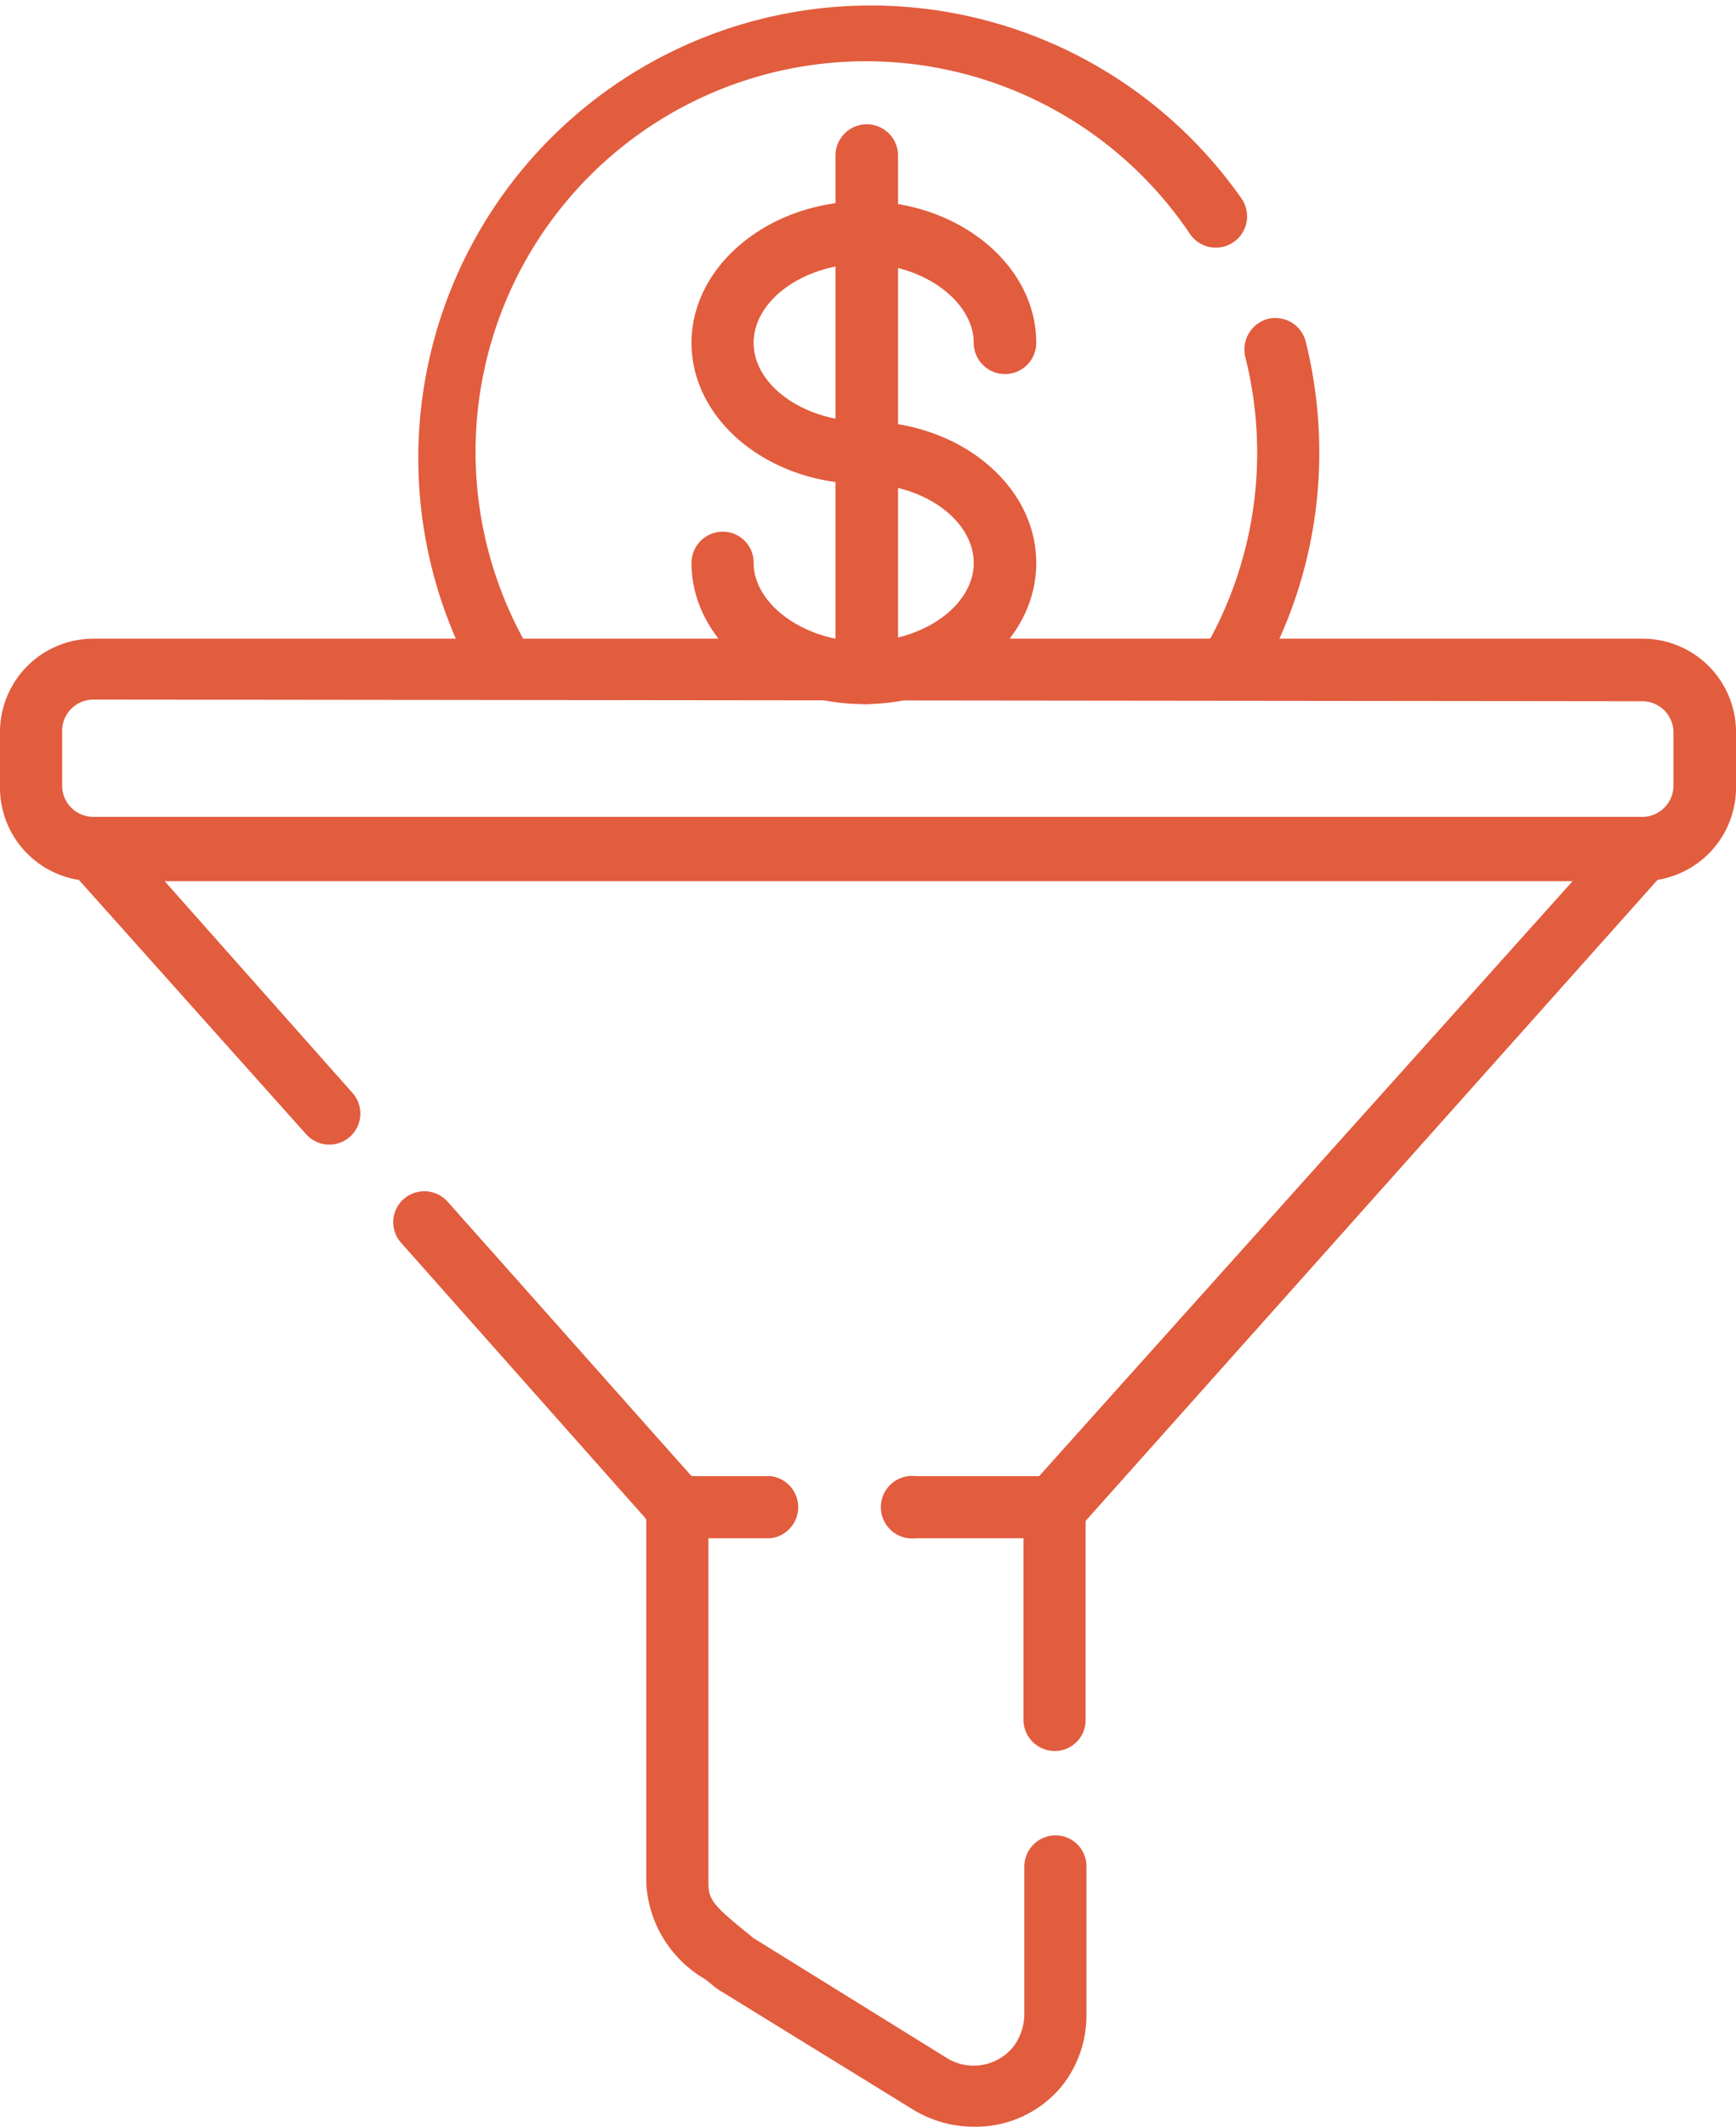 <?xml version="1.0" encoding="UTF-8"?>
<svg xmlns="http://www.w3.org/2000/svg" viewBox="0 0 42.2 51.68">
  <g id="Layer_2" data-name="Layer 2">
    <g id="Capa_2" data-name="Capa 2">
      <g id="g4639">
        <g id="g4645">
          <g id="path4647">
            <path d="M39.93,21.41H2.27A2.27,2.27,0,0,1,0,19.14V17.79a2.27,2.27,0,0,1,2.27-2.27H39.93a2.27,2.27,0,0,1,2.27,2.27v1.35A2.27,2.27,0,0,1,39.93,21.41ZM2.27,17a.76.76,0,0,0-.76.75v1.35a.76.76,0,0,0,.76.75H39.93a.76.76,0,0,0,.75-.75V17.79a.76.76,0,0,0-.75-.75Z" fill="#e25c3e"></path>
          </g>
        </g>
        <g id="g4649">
          <g id="path4651">
            <path d="M25.65,37.38H22.26a.76.76,0,1,1,0-1.51h3L38.23,21.41H4l4.57,5.15a.75.75,0,1,1-1.13,1L1.71,21.15a.75.75,0,0,1,.56-1.26H39.93a.76.76,0,0,1,.56,1.27l-14.28,16A.75.75,0,0,1,25.65,37.38Z" fill="#e25c3e"></path>
          </g>
        </g>
        <g id="g4653">
          <g id="path4655">
            <path d="M18.73,37.38H16.47a.76.76,0,0,1-.57-.25L9.75,30.2a.75.75,0,0,1,.06-1.06.76.76,0,0,1,1.07.06l5.93,6.67h1.92a.76.76,0,0,1,0,1.51Z" fill="#e25c3e"></path>
          </g>
        </g>
        <g id="g4657">
          <g id="path4659">
            <path d="M23.67,51.68a2.84,2.84,0,0,1-1.48-.42l-4.74-2.92-.08-.06-.22-.18a2.87,2.87,0,0,1-1.44-2.34V36.63a.76.76,0,1,1,1.51,0v9.13c0,.41.15.56.89,1.17a1.19,1.19,0,0,1,.18.15L23,50a1.24,1.24,0,0,0,1.63-.26,1.34,1.34,0,0,0,.27-.78v-3.6a.76.76,0,0,1,.76-.76h0a.75.75,0,0,1,.75.76v3.6a2.76,2.76,0,0,1-.58,1.71A2.71,2.71,0,0,1,23.67,51.68Z" fill="#e25c3e"></path>
          </g>
        </g>
        <g id="g4661">
          <g id="path4663">
            <path d="M25.64,42.55h0a.76.76,0,0,1-.76-.75V36.62a.76.76,0,0,1,.76-.75h0a.75.75,0,0,1,.75.76V41.8A.75.75,0,0,1,25.64,42.55Z" fill="#e25c3e"></path>
          </g>
        </g>
        <g id="g4665">
          <g id="path4667">
            <path d="M12.29,17a.77.77,0,0,1-.65-.37A11,11,0,0,1,30.19,4.84a.76.76,0,0,1-1.26.85,9.49,9.49,0,0,0-16,10.2.75.75,0,0,1-.26,1A.77.77,0,0,1,12.29,17Z" fill="#e25c3e"></path>
          </g>
        </g>
        <g id="g4669">
          <g id="path4671">
            <path d="M29.85,17a.82.82,0,0,1-.39-.11.76.76,0,0,1-.25-1,9.52,9.52,0,0,0,1.06-7.22.77.77,0,0,1,.55-.92.76.76,0,0,1,.92.55,11.15,11.15,0,0,1,.33,2.7,11,11,0,0,1-1.57,5.67A.75.75,0,0,1,29.85,17Z" fill="#e25c3e"></path>
          </g>
        </g>
        <g id="g4673">
          <g id="path4675">
            <path d="M21,17.11c-2.31,0-4.19-1.54-4.19-3.43a.76.76,0,0,1,.76-.76.75.75,0,0,1,.75.76c0,1,1.23,1.91,2.68,1.91s2.67-.88,2.67-1.91S22.47,11.76,21,11.76c-2.31,0-4.19-1.54-4.19-3.43S18.71,4.89,21,4.89s4.19,1.54,4.19,3.44a.76.76,0,0,1-1.52,0c0-1-1.22-1.92-2.67-1.92s-2.68.88-2.68,1.92,1.23,1.91,2.68,1.91c2.31,0,4.19,1.54,4.19,3.44S23.33,17.11,21,17.11Z" fill="#e25c3e"></path>
          </g>
        </g>
        <g id="g4677">
          <g id="path4679">
            <path d="M21.07,17.11a.76.76,0,0,1-.76-.76V3.78a.76.76,0,0,1,1.52,0V16.35A.76.76,0,0,1,21.07,17.11Z" fill="#e25c3e"></path>
          </g>
        </g>
      </g>
    </g>
  </g>
</svg>

